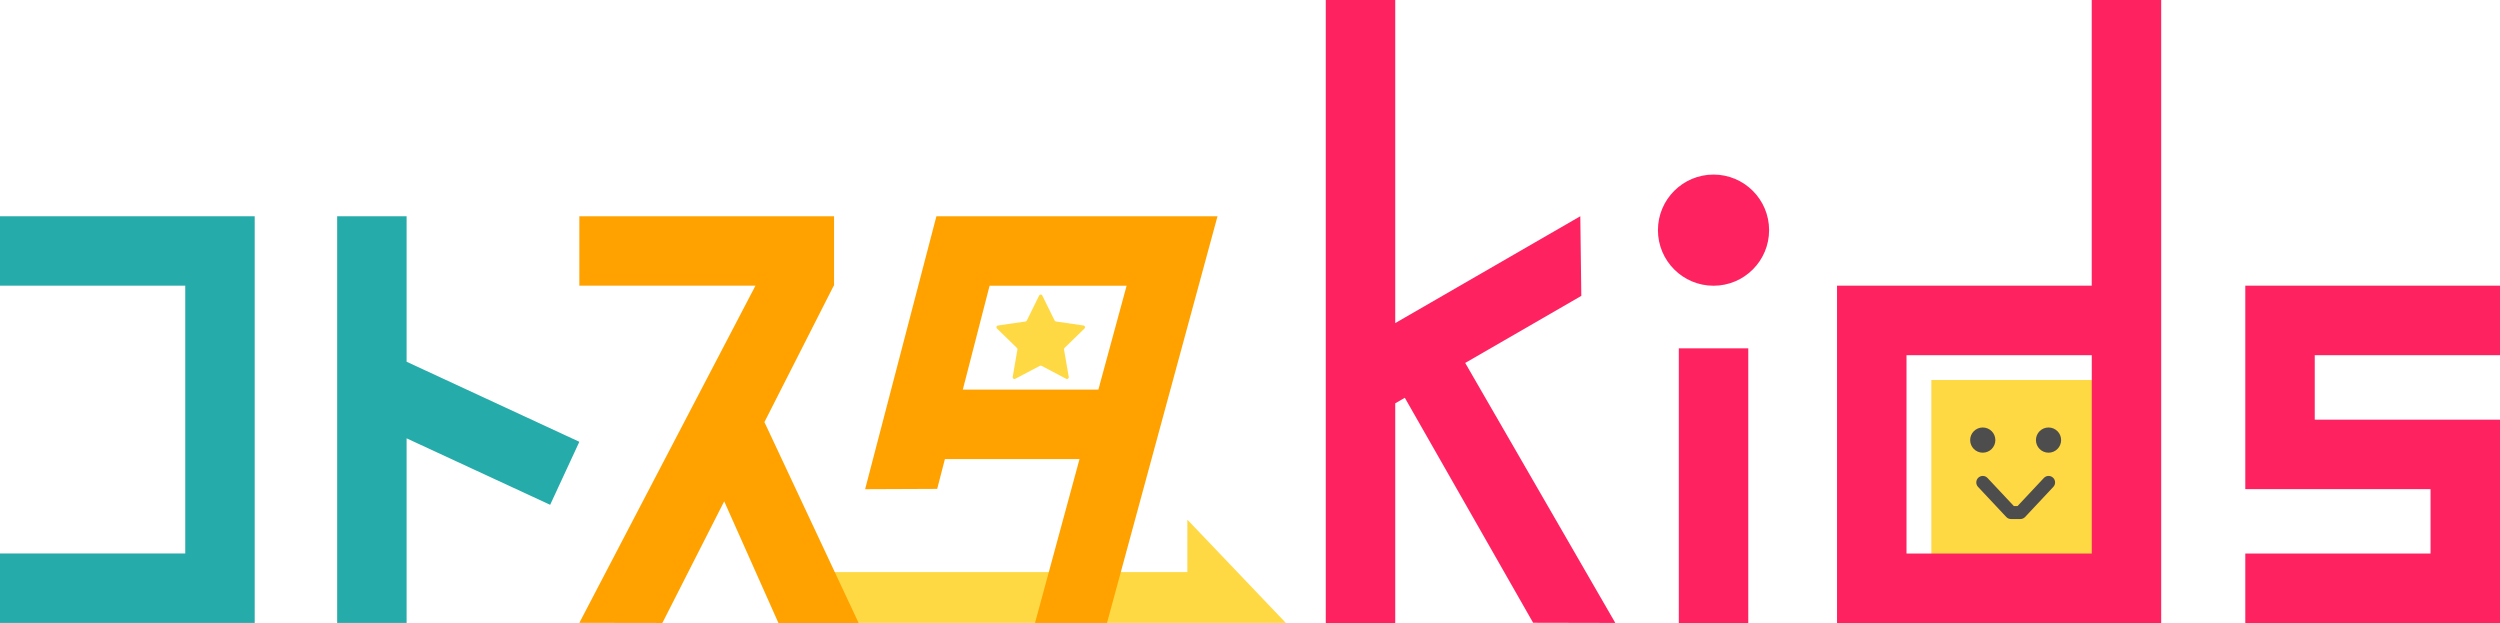 <?xml version="1.0" encoding="UTF-8"?>
<svg id="_レイヤー_1" data-name="レイヤー 1" xmlns="http://www.w3.org/2000/svg" version="1.1" viewBox="0 0 571.25 142.35">
  <defs>
    <style>
      .cls-1 {
        fill: #ff2261;
      }

      .cls-1, .cls-2, .cls-3, .cls-4, .cls-5 {
        stroke-width: 0px;
      }

      .cls-2 {
        fill: #4d4d4d;
      }

      .cls-3 {
        fill: #ffa200;
      }

      .cls-4 {
        fill: #26abab;
      }

      .cls-5 {
        fill: #ffd943;
      }
    </style>
  </defs>
  <g>
    <rect class="cls-5" x="441.31" y="86.83" width="42.33" height="45.32"/>
    <g>
      <path class="cls-2" d="M461.64,118.6h-2.13c-.41,0-.8-.17-1.08-.47l-6.45-6.88c-.56-.6-.53-1.54.07-2.1.6-.56,1.54-.53,2.1.07l6.01,6.41h.85l6.01-6.41c.56-.6,1.5-.63,2.1-.07.6.56.63,1.5.07,2.1l-6.45,6.88c-.28.3-.67.47-1.08.47Z"/>
      <circle class="cls-2" cx="453.06" cy="100.56" r="2.88"/>
      <circle class="cls-2" cx="468.09" cy="100.56" r="2.88"/>
    </g>
  </g>
  <polygon class="cls-5" points="183.61 142.34 293.82 142.34 271.31 118.74 271.31 130.71 183.61 130.71 183.61 142.34"/>
  <polygon class="cls-3" points="196.2 142.35 174.67 96.45 190.51 65.28 190.58 65.28 190.58 49.41 132.38 49.41 132.38 65.28 172.62 65.28 132.38 142.32 151.35 142.35 165.48 114.55 177.87 142.35 196.2 142.35"/>
  <polygon class="cls-4" points="92.91 82.66 92.91 49.41 77.04 49.41 77.04 142.34 92.91 142.34 92.91 100.16 125.71 115.35 132.38 100.95 92.91 82.66"/>
  <polygon class="cls-4" points="42.33 49.41 0 49.41 0 65.28 42.33 65.28 42.33 126.46 0 126.46 0 142.34 42.33 142.34 58.2 142.34 58.2 126.46 58.2 65.28 58.2 49.41 42.33 49.41"/>
  <polygon class="cls-1" points="571.25 81.16 571.25 65.28 528.92 65.28 513.05 65.28 513.05 81.16 513.05 95.89 513.05 103.83 513.05 111.76 555.38 111.76 555.38 126.48 513.05 126.48 513.05 142.35 555.38 142.35 571.25 142.35 571.25 126.48 571.25 111.76 571.25 109.77 571.25 95.89 528.92 95.89 528.92 81.16 571.25 81.16"/>
  <rect class="cls-1" x="360.16" y="103.03" width="62.76" height="15.87" transform="translate(502.51 -280.57) rotate(90)"/>
  <polygon class="cls-1" points="350.32 142.3 369.1 142.34 334.8 82.93 361.33 67.61 361.1 49.41 318.81 73.83 318.81 0 302.94 0 302.94 142.35 318.81 142.35 318.81 92.16 321 90.89 350.32 142.3"/>
  <path class="cls-1" d="M477.96,0v65.28h-58.2v77.07h74.07V0h-15.87ZM435.64,126.48v-45.32h42.33v45.32h-42.33Z"/>
  <circle class="cls-1" cx="391.54" cy="52.59" r="12.7"/>
  <path class="cls-5" d="M238.16,67.52l2.82,5.72c.06.12.17.2.3.22l6.31.92c.33.05.46.45.22.68l-4.57,4.45c-.09.09-.14.22-.11.35l1.08,6.28c.06.33-.29.57-.58.42l-5.64-2.97c-.12-.06-.25-.06-.37,0l-5.64,2.97c-.29.15-.63-.09-.58-.42l1.08-6.28c.02-.13-.02-.26-.11-.35l-4.57-4.45c-.24-.23-.11-.63.22-.68l6.31-.92c.13-.02.24-.1.3-.22l2.82-5.72c.15-.3.57-.3.71,0Z"/>
  <path class="cls-3" d="M266.34,49.41h-52.34s-.03,0-.03,0l-16.29,62.37,16.47-.07,1.76-6.81h30.76l-10.17,37.44h16.45l25.25-92.92h-11.85ZM251.28,87.94l-.3,1.09h-30.98l6.12-23.74h31.31l-6.16,22.65Z"/>
</svg>